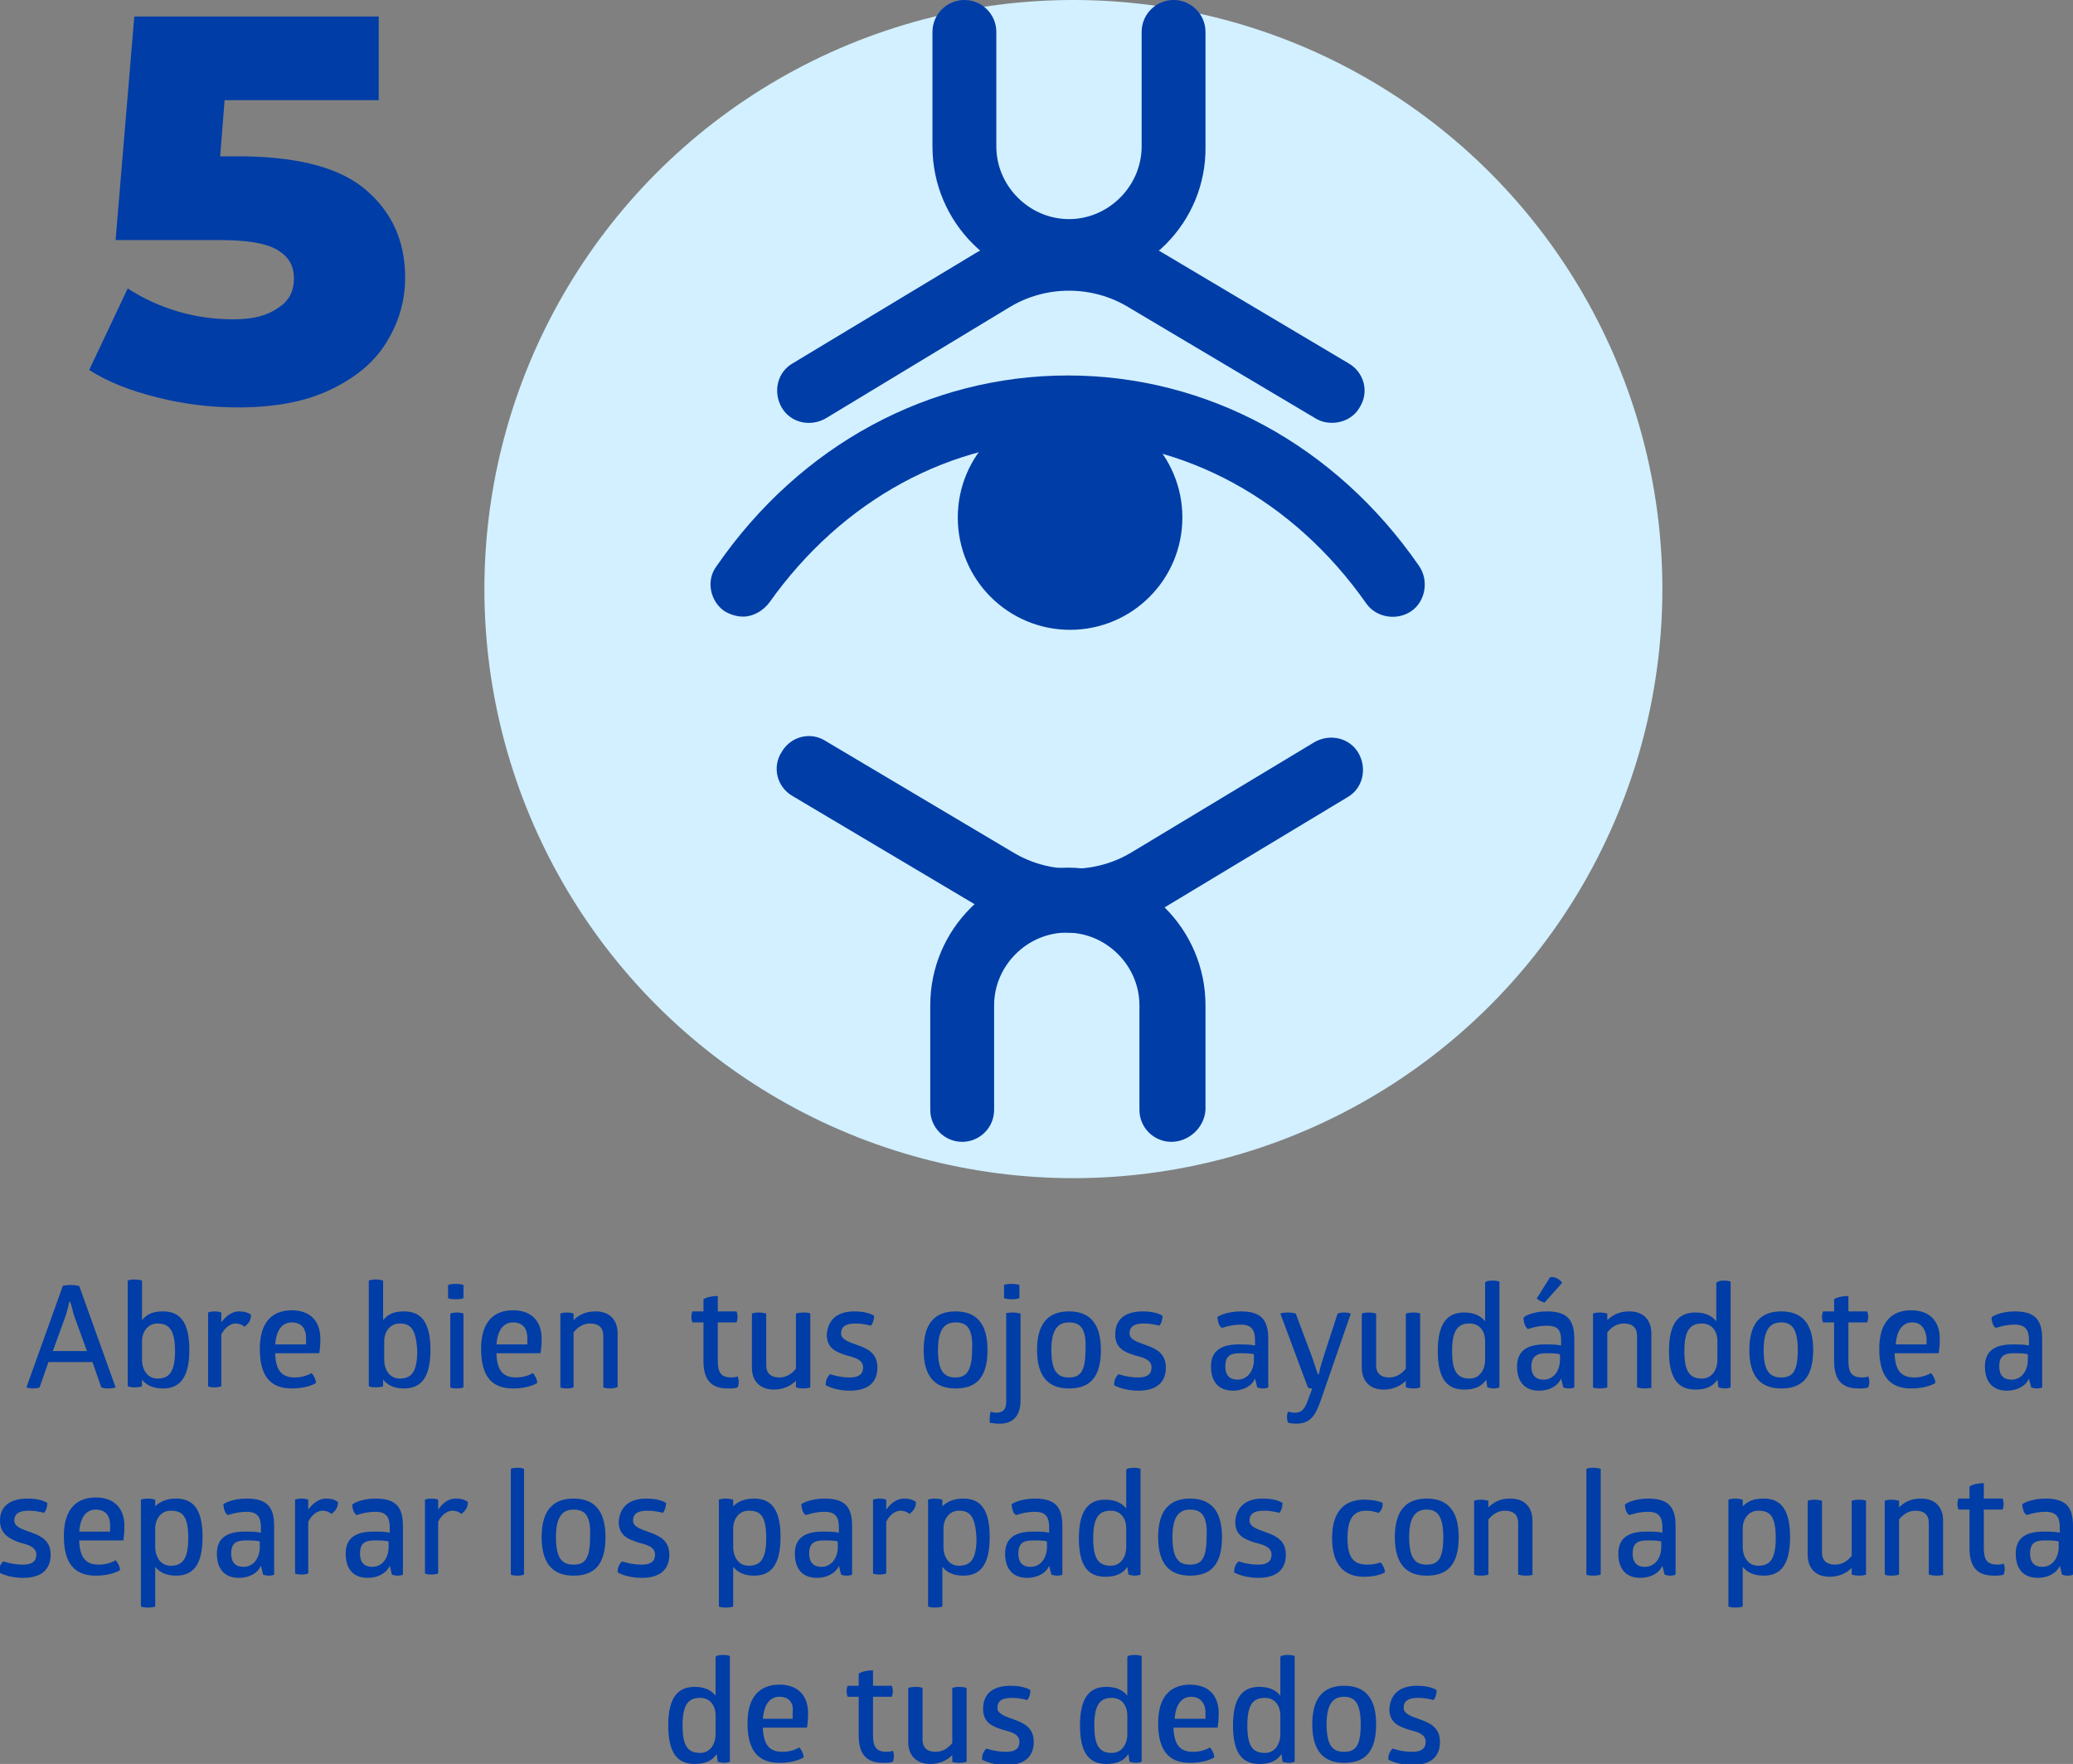 <?xml version="1.0" encoding="UTF-8"?> <svg xmlns="http://www.w3.org/2000/svg" xmlns:xlink="http://www.w3.org/1999/xlink" version="1.1" id="Capa_1" x="0px" y="0px" viewBox="0 0 188.3 160.2" style="enable-background:new 0 0 188.3 160.2;" xml:space="preserve"><rect x="0" y="0" width="188.3" height="160.2" fill="#808080" stroke="none"/> <style type="text/css"> .st0{fill:#65B2E8;} .st1{fill:#003DA6;} .st2{fill:#2EADED;} .st3{fill:#D2F0FF;} .st4{fill:none;} .st5{fill:#59B2E7;} </style> <g> <circle class="st3" cx="97.5" cy="53.5" r="53.5"></circle> <g> <path class="st1" d="M33.3,17.3c2.3,2,3.5,4.6,3.5,7.9c0,2.2-0.6,4.1-1.7,5.9c-1.1,1.8-2.8,3.2-5.1,4.3c-2.3,1.1-5.1,1.6-8.4,1.6 c-2.5,0-4.9-0.3-7.3-0.9c-2.4-0.6-4.5-1.4-6.2-2.5l3.5-7.4c1.4,0.9,2.9,1.6,4.6,2.1c1.7,0.5,3.4,0.7,5,0.7c1.7,0,3-0.3,4-1 c1-0.6,1.5-1.5,1.5-2.7c0-1.2-0.5-2-1.5-2.6c-1-0.6-2.7-0.9-5.3-0.9h-9.4l1.7-20.3h22.2v7.6h-14l-0.4,5.1h2.3 C27.4,14.3,31,15.3,33.3,17.3z"></path> </g> <g> <path class="st1" d="M6.4,116.7c0.5,0,0.8,0.1,0.8,0.1l3.3,9.2c0,0-0.2,0.1-0.7,0.1c-0.4,0-0.6-0.1-0.6-0.1l-0.8-2.3H4.4L3.6,126 c0,0-0.2,0.1-0.6,0.1c-0.4,0-0.6-0.1-0.6-0.1l3.3-9.2C5.6,116.8,5.9,116.7,6.4,116.7z M6.3,118.2c0,0-0.1,0.5-0.3,1.2l-1.2,3.3 h3.1l-1.2-3.3C6.5,118.6,6.4,118.2,6.3,118.2L6.3,118.2z"></path> <path class="st1" d="M12.9,119.9c0.4-0.5,0.9-0.8,1.9-0.8c1.5,0,2.4,0.9,2.4,3.5c0,2.7-1,3.5-2.4,3.5c-0.9,0-1.5-0.3-1.9-0.8v0.6 c0,0-0.2,0.1-0.7,0.1c-0.4,0-0.6-0.1-0.6-0.1v-9.6c0,0,0.2-0.1,0.6-0.1c0.4,0,0.7,0.1,0.7,0.1V119.9z M14.3,120.2 c-0.9,0-1.4,0.8-1.4,1.6v1.7c0,0.9,0.5,1.7,1.4,1.7c1,0,1.6-0.5,1.6-2.5C15.9,120.7,15.3,120.2,14.3,120.2z"></path> <path class="st1" d="M21.7,119.1c0.5,0,0.8,0.1,1.1,0.3c0,0.5-0.2,0.8-0.6,1.1c-0.2-0.2-0.5-0.3-0.8-0.3c-0.5,0-1,0.4-1.3,1v4.7 c0,0-0.2,0.1-0.6,0.1c-0.5,0-0.6-0.1-0.6-0.1v-6.7c0,0,0.2-0.1,0.6-0.1c0.4,0,0.6,0.1,0.6,0.1v0.9 C20.6,119.4,21.2,119.1,21.7,119.1z"></path> <path class="st1" d="M25,123.1c0.1,1.5,0.7,2,1.8,2c0.9,0,1.5-0.4,1.5-0.4c0.2,0.2,0.4,0.6,0.4,0.9c0,0-0.7,0.5-2.2,0.5 c-2,0-2.9-1.2-2.9-3.6c0-2.5,1.2-3.5,2.9-3.5c1.6,0,2.6,0.9,2.6,2.6c0,0.8-0.1,1.3-0.1,1.3H25z M26.5,120.1c-0.8,0-1.4,0.6-1.5,2 h2.8c0-0.1,0-0.3,0-0.6C27.8,120.8,27.5,120.1,26.5,120.1z"></path> <path class="st1" d="M34.8,119.9c0.4-0.5,0.9-0.8,1.9-0.8c1.5,0,2.4,0.9,2.4,3.5c0,2.7-1,3.5-2.4,3.5c-0.9,0-1.5-0.3-1.9-0.8v0.6 c0,0-0.2,0.1-0.7,0.1c-0.4,0-0.6-0.1-0.6-0.1v-9.6c0,0,0.2-0.1,0.6-0.1c0.4,0,0.7,0.1,0.7,0.1V119.9z M36.3,120.2 c-0.9,0-1.4,0.8-1.4,1.6v1.7c0,0.9,0.5,1.7,1.4,1.7c1,0,1.6-0.5,1.6-2.5C37.8,120.7,37.3,120.2,36.3,120.2z"></path> <path class="st1" d="M42.1,117.9c0,0-0.2,0.1-0.7,0.1c-0.5,0-0.7-0.1-0.7-0.1v-1.2c0,0,0.2-0.1,0.7-0.1c0.4,0,0.7,0.1,0.7,0.1 V117.9z M42.1,126c0,0-0.2,0.1-0.6,0.1c-0.5,0-0.6-0.1-0.6-0.1v-6.7c0,0,0.2-0.1,0.6-0.1c0.4,0,0.6,0.1,0.6,0.1V126z"></path> <path class="st1" d="M45.1,123.1c0.1,1.5,0.7,2,1.8,2c0.9,0,1.5-0.4,1.5-0.4c0.2,0.2,0.4,0.6,0.4,0.9c0,0-0.7,0.5-2.2,0.5 c-2,0-2.9-1.2-2.9-3.6c0-2.5,1.2-3.5,2.9-3.5c1.6,0,2.6,0.9,2.6,2.6c0,0.8-0.1,1.3-0.1,1.3H45.1z M46.6,120.1 c-0.8,0-1.4,0.6-1.5,2h2.8c0-0.1,0-0.3,0-0.6C47.9,120.8,47.6,120.1,46.6,120.1z"></path> <path class="st1" d="M56,126c0,0-0.2,0.1-0.6,0.1c-0.4,0-0.6-0.1-0.6-0.1v-4.7c0-0.7-0.4-1.1-1.2-1.1c-0.6,0-1.1,0.3-1.5,0.8v5 c0,0-0.2,0.1-0.6,0.1c-0.5,0-0.6-0.1-0.6-0.1v-6.7c0,0,0.2-0.1,0.6-0.1c0.4,0,0.6,0.1,0.6,0.1v0.6c0.5-0.5,1.1-0.8,2-0.8 c1.3,0,2,0.8,2,2V126z"></path> <path class="st1" d="M65.2,123.6c0,1.2,0.4,1.5,1.3,1.5c0.3,0,0.5-0.1,0.5-0.1s0.1,0.2,0.1,0.5s-0.1,0.5-0.1,0.5 c-0.2,0.1-0.6,0.1-0.9,0.1c-1.6,0-2.2-0.9-2.2-2.5v-3.5h-1c0,0-0.1-0.2-0.1-0.5c0-0.3,0.1-0.5,0.1-0.5h1V118 c0.3-0.2,0.8-0.3,1.3-0.3v1.4h1.7c0,0,0.1,0.2,0.1,0.5c0,0.3-0.1,0.5-0.1,0.5h-1.7V123.6z"></path> <path class="st1" d="M68.3,119.3c0,0,0.2-0.1,0.6-0.1c0.4,0,0.7,0.1,0.7,0.1v4.7c0,0.7,0.4,1.1,1.2,1.1c0.6,0,1.1-0.3,1.5-0.8v-5 c0,0,0.2-0.1,0.7-0.1c0.5,0,0.6,0.1,0.6,0.1v6.7c0,0-0.2,0.1-0.6,0.1c-0.4,0-0.7-0.1-0.7-0.1v-0.6c-0.5,0.5-1.2,0.8-2,0.8 c-1.3,0-2-0.8-2-2V119.3z"></path> <path class="st1" d="M77.6,119.1c1.3,0,1.8,0.4,1.8,0.4c0,0.3-0.1,0.7-0.3,0.9c0,0-0.6-0.2-1.4-0.2c-0.9,0-1.3,0.3-1.3,0.9 c0,0.6,0.8,0.8,1.6,1.1c0.8,0.3,1.7,0.7,1.7,2c0,1.3-0.8,2.1-2.5,2.1c-1.4,0-2.2-0.5-2.2-0.5c0-0.4,0.1-0.7,0.4-1 c0,0,0.8,0.3,1.8,0.3c0.8,0,1.2-0.3,1.2-0.9c0-0.7-0.7-0.9-1.5-1.1c-0.9-0.3-1.8-0.6-1.8-1.9C75.2,119.9,76,119.1,77.6,119.1z"></path> <path class="st1" d="M86.8,119.1c1.8,0,2.9,1,2.9,3.5c0,2.6-1.1,3.5-2.9,3.5c-1.8,0-2.9-1-2.9-3.5C83.9,120.1,85,119.1,86.8,119.1 z M86.8,120.1c-0.9,0-1.6,0.5-1.6,2.5c0,2,0.6,2.5,1.6,2.5c0.9,0,1.5-0.5,1.5-2.5C88.4,120.6,87.8,120.1,86.8,120.1z"></path> <path class="st1" d="M91.3,119.3c0,0,0.2-0.1,0.7-0.1c0.4,0,0.7,0.1,0.7,0.1v7.9c0,1.4-0.7,2.1-1.9,2.1c-0.5,0-0.9-0.1-0.9-0.1 s0-0.1,0-0.3c0-0.5,0.1-0.7,0.1-0.7s0.2,0.1,0.5,0.1c0.6,0,0.9-0.3,0.9-1V119.3z M92.6,117.9c0,0-0.2,0.1-0.7,0.1 c-0.5,0-0.7-0.1-0.7-0.1v-1.2c0,0,0.2-0.1,0.7-0.1c0.4,0,0.7,0.1,0.7,0.1V117.9z"></path> <path class="st1" d="M97.1,119.1c1.8,0,2.9,1,2.9,3.5c0,2.6-1.1,3.5-2.9,3.5s-2.9-1-2.9-3.5C94.2,120.1,95.3,119.1,97.1,119.1z M97.1,120.1c-0.9,0-1.6,0.5-1.6,2.5c0,2,0.6,2.5,1.6,2.5s1.5-0.5,1.5-2.5C98.7,120.6,98.1,120.1,97.1,120.1z"></path> <path class="st1" d="M103.8,119.1c1.3,0,1.8,0.4,1.8,0.4c0,0.3-0.1,0.7-0.3,0.9c0,0-0.6-0.2-1.4-0.2c-0.9,0-1.3,0.3-1.3,0.9 c0,0.6,0.8,0.8,1.6,1.1c0.8,0.3,1.7,0.7,1.7,2c0,1.3-0.8,2.1-2.5,2.1c-1.4,0-2.2-0.5-2.2-0.5c0-0.4,0.1-0.7,0.4-1 c0,0,0.8,0.3,1.8,0.3c0.8,0,1.2-0.3,1.2-0.9c0-0.7-0.7-0.9-1.5-1.1c-0.9-0.3-1.8-0.6-1.8-1.9C101.3,119.9,102.1,119.1,103.8,119.1 z"></path> <path class="st1" d="M112.7,119.1c1.9,0,2.5,0.8,2.5,2.5v4.4c0,0-0.1,0.1-0.5,0.1c-0.3,0-0.5-0.1-0.5-0.1l-0.2-0.8 c-0.3,0.7-1.1,1.1-2,1.1c-1.2,0-2-0.7-2-2.2c0-1.4,0.9-2,2.5-2c0.6,0,1.1,0,1.5,0.1v-0.5c0-0.9-0.3-1.4-1.3-1.4 c-0.9,0-1.7,0.3-1.7,0.3c0,0-0.2-0.1-0.3-0.4c-0.1-0.3-0.1-0.5-0.1-0.5C110.4,119.6,111.4,119.1,112.7,119.1z M112.6,122.9 c-0.9,0-1.3,0.3-1.3,1.2c0,0.8,0.4,1.2,1.1,1.2c1,0,1.5-0.9,1.5-1.8V123C113.6,122.9,113.1,122.9,112.6,122.9z"></path> <path class="st1" d="M120,127.1c-0.5,1.4-0.9,2.2-2.3,2.2c-0.4,0-0.7-0.1-0.7-0.1c0,0-0.1-0.2-0.1-0.5c0-0.3,0.1-0.5,0.1-0.5 c0,0,0.3,0.1,0.6,0.1c0.6,0,0.9-0.2,1.3-1.4l0.3-0.8c-0.1,0-0.3,0-0.4-0.1l-2.5-6.7c0,0,0.2-0.1,0.7-0.1c0.4,0,0.7,0.1,0.7,0.1 l1.5,4c0.3,0.9,0.5,1.5,0.5,1.5h0.1c0,0,0.1-0.6,0.4-1.5l1.3-4c0,0,0.2-0.1,0.6-0.1c0.4,0,0.6,0.1,0.6,0.1L120,127.1z"></path> <path class="st1" d="M123.7,119.3c0,0,0.2-0.1,0.6-0.1c0.4,0,0.7,0.1,0.7,0.1v4.7c0,0.7,0.4,1.1,1.2,1.1c0.6,0,1.1-0.3,1.5-0.8v-5 c0,0,0.2-0.1,0.7-0.1c0.5,0,0.6,0.1,0.6,0.1v6.7c0,0-0.2,0.1-0.6,0.1c-0.4,0-0.7-0.1-0.7-0.1v-0.6c-0.5,0.5-1.2,0.8-2,0.8 c-1.3,0-2-0.8-2-2V119.3z"></path> <path class="st1" d="M135.6,116.3c0.4,0,0.6,0.1,0.6,0.1v9.6c0,0-0.2,0.1-0.5,0.1s-0.6-0.1-0.6-0.1l-0.1-0.7c-0.4,0.6-1,0.9-2,0.9 c-1.5,0-2.4-0.9-2.4-3.5c0-2.7,1-3.5,2.4-3.5c0.9,0,1.5,0.3,1.9,0.8v-3.5C134.9,116.4,135.1,116.3,135.6,116.3z M133.5,120.2 c-1,0-1.6,0.5-1.6,2.5c0,1.9,0.5,2.5,1.6,2.5c0.9,0,1.4-0.8,1.4-1.7v-1.7C134.9,120.9,134.4,120.2,133.5,120.2z"></path> <path class="st1" d="M140.5,119.1c1.9,0,2.5,0.8,2.5,2.5v4.4c0,0-0.1,0.1-0.5,0.1c-0.3,0-0.5-0.1-0.5-0.1l-0.2-0.8 c-0.3,0.7-1.1,1.1-2,1.1c-1.2,0-2-0.7-2-2.2c0-1.4,0.9-2,2.5-2c0.6,0,1.1,0,1.5,0.1v-0.5c0-0.9-0.3-1.3-1.3-1.3 c-0.9,0-1.7,0.3-1.7,0.3c0,0-0.2-0.1-0.3-0.4c-0.1-0.3-0.1-0.5-0.1-0.5C138.2,119.6,139.2,119.1,140.5,119.1z M140.4,122.9 c-0.9,0-1.3,0.4-1.3,1.2c0,0.8,0.4,1.2,1.1,1.2c1,0,1.5-0.9,1.5-1.8V123C141.4,122.9,140.8,122.9,140.4,122.9z M140.8,116 c0.4-0.1,0.9,0.2,1.1,0.5l-1.6,1.8c-0.3-0.1-0.6-0.2-0.7-0.4L140.8,116z"></path> <path class="st1" d="M150.1,126c0,0-0.2,0.1-0.7,0.1c-0.4,0-0.7-0.1-0.7-0.1v-4.7c0-0.7-0.4-1.1-1.2-1.1c-0.6,0-1.1,0.3-1.5,0.8v5 c0,0-0.2,0.1-0.7,0.1c-0.5,0-0.6-0.1-0.6-0.1v-6.7c0,0,0.2-0.1,0.6-0.1c0.4,0,0.7,0.1,0.7,0.1v0.6c0.5-0.5,1.1-0.8,2-0.8 c1.3,0,2,0.8,2,2V126z"></path> <path class="st1" d="M156.6,116.3c0.4,0,0.6,0.1,0.6,0.1v9.6c0,0-0.2,0.1-0.5,0.1s-0.6-0.1-0.6-0.1l-0.1-0.7c-0.4,0.6-1,0.9-2,0.9 c-1.5,0-2.4-0.9-2.4-3.5c0-2.7,1-3.5,2.4-3.5c0.9,0,1.5,0.3,1.9,0.8v-3.5C156,116.4,156.2,116.3,156.6,116.3z M154.6,120.2 c-1,0-1.6,0.5-1.6,2.5c0,1.9,0.5,2.5,1.6,2.5c0.9,0,1.4-0.8,1.4-1.7v-1.7C156,120.9,155.5,120.2,154.6,120.2z"></path> <path class="st1" d="M161.8,119.1c1.8,0,2.9,1,2.9,3.5c0,2.6-1.1,3.5-2.9,3.5s-2.9-1-2.9-3.5C158.9,120.1,160,119.1,161.8,119.1z M161.8,120.1c-0.9,0-1.6,0.5-1.6,2.5c0,2,0.6,2.5,1.6,2.5s1.5-0.5,1.5-2.5C163.3,120.6,162.7,120.1,161.8,120.1z"></path> <path class="st1" d="M167.9,123.6c0,1.2,0.4,1.5,1.3,1.5c0.3,0,0.5-0.1,0.5-0.1s0.1,0.2,0.1,0.5s-0.1,0.5-0.1,0.5 c-0.2,0.1-0.6,0.1-0.9,0.1c-1.6,0-2.2-0.9-2.2-2.5v-3.5h-1c0,0-0.1-0.2-0.1-0.5c0-0.3,0.1-0.5,0.1-0.5h1V118 c0.3-0.2,0.8-0.3,1.3-0.3v1.4h1.7c0,0,0.1,0.2,0.1,0.5c0,0.3-0.1,0.5-0.1,0.5h-1.7V123.6z"></path> <path class="st1" d="M172.1,123.1c0.1,1.5,0.7,2,1.8,2c0.9,0,1.5-0.4,1.5-0.4c0.2,0.2,0.4,0.6,0.4,0.9c0,0-0.7,0.5-2.2,0.5 c-2,0-2.9-1.2-2.9-3.6c0-2.5,1.2-3.5,2.9-3.5c1.6,0,2.6,0.9,2.6,2.6c0,0.8-0.1,1.3-0.1,1.3H172.1z M173.7,120.1 c-0.8,0-1.4,0.6-1.5,2h2.8c0-0.1,0-0.3,0-0.6C174.9,120.8,174.6,120.1,173.7,120.1z"></path> <path class="st1" d="M183,119.1c1.9,0,2.5,0.8,2.5,2.5v4.4c0,0-0.1,0.1-0.5,0.1c-0.3,0-0.5-0.1-0.5-0.1l-0.2-0.8 c-0.3,0.7-1.1,1.1-2,1.1c-1.2,0-2-0.7-2-2.2c0-1.4,0.9-2,2.5-2c0.6,0,1.1,0,1.5,0.1v-0.5c0-0.9-0.3-1.4-1.3-1.4 c-0.9,0-1.7,0.3-1.7,0.3c0,0-0.2-0.1-0.3-0.4c-0.1-0.3-0.1-0.5-0.1-0.5C180.8,119.6,181.7,119.1,183,119.1z M182.9,122.9 c-0.9,0-1.3,0.3-1.3,1.2c0,0.8,0.4,1.2,1.1,1.2c1,0,1.5-0.9,1.5-1.8V123C183.9,122.9,183.4,122.9,182.9,122.9z"></path> <path class="st1" d="M2.5,136.1c1.3,0,1.8,0.4,1.8,0.4c0,0.3-0.1,0.7-0.3,0.9c0,0-0.6-0.2-1.4-0.2c-0.9,0-1.3,0.3-1.3,0.9 c0,0.6,0.8,0.8,1.6,1.1c0.8,0.3,1.7,0.7,1.7,2c0,1.3-0.8,2.1-2.5,2.1c-1.4,0-2.2-0.5-2.2-0.5c0-0.4,0.1-0.7,0.4-1 c0,0,0.8,0.3,1.8,0.3c0.8,0,1.2-0.3,1.2-0.9c0-0.7-0.7-0.9-1.5-1.1C1,139.8,0,139.4,0,138.1C0,136.9,0.8,136.1,2.5,136.1z"></path> <path class="st1" d="M7.2,140.1c0.1,1.5,0.7,2,1.8,2c0.9,0,1.5-0.4,1.5-0.4c0.2,0.2,0.4,0.6,0.4,0.9c0,0-0.7,0.5-2.2,0.5 c-2,0-2.9-1.2-2.9-3.6c0-2.5,1.2-3.5,2.9-3.5c1.6,0,2.6,0.9,2.6,2.6c0,0.8-0.1,1.3-0.1,1.3H7.2z M8.7,137.1c-0.8,0-1.4,0.6-1.5,2 h2.8c0-0.1,0-0.3,0-0.6C10,137.8,9.7,137.1,8.7,137.1z"></path> <path class="st1" d="M16,136.1c1.5,0,2.4,0.9,2.4,3.5c0,2.7-1,3.5-2.4,3.5c-0.9,0-1.5-0.3-1.9-0.8v3.6c0,0-0.2,0.1-0.7,0.1 c-0.4,0-0.6-0.1-0.6-0.1v-9.7c0,0,0.2-0.1,0.6-0.1c0.4,0,0.7,0.1,0.7,0.1v0.6C14.5,136.4,15.1,136.1,16,136.1z M15.5,137.2 c-0.9,0-1.4,0.8-1.4,1.6v1.7c0,0.9,0.5,1.7,1.4,1.7c1,0,1.6-0.5,1.6-2.5C17.1,137.7,16.6,137.2,15.5,137.2z"></path> <path class="st1" d="M22.4,136.1c1.9,0,2.5,0.8,2.5,2.5v4.4c0,0-0.1,0.1-0.5,0.1c-0.3,0-0.5-0.1-0.5-0.1l-0.2-0.8 c-0.3,0.7-1.1,1.1-2,1.1c-1.2,0-2-0.7-2-2.2c0-1.4,0.9-2,2.5-2c0.6,0,1.1,0,1.5,0.1v-0.5c0-0.9-0.3-1.4-1.3-1.4 c-0.9,0-1.7,0.3-1.7,0.3c0,0-0.2-0.1-0.3-0.4c-0.1-0.3-0.1-0.5-0.1-0.5C20.1,136.6,21.1,136.1,22.4,136.1z M22.3,139.9 c-0.9,0-1.3,0.3-1.3,1.2c0,0.8,0.4,1.2,1.1,1.2c1,0,1.5-0.9,1.5-1.8V140C23.3,139.9,22.8,139.9,22.3,139.9z"></path> <path class="st1" d="M29.6,136.1c0.5,0,0.8,0.1,1.1,0.3c0,0.5-0.2,0.8-0.6,1.1c-0.2-0.2-0.5-0.3-0.8-0.3c-0.5,0-1,0.4-1.3,1v4.7 c0,0-0.2,0.1-0.6,0.1c-0.5,0-0.6-0.1-0.6-0.1v-6.7c0,0,0.2-0.1,0.6-0.1c0.4,0,0.6,0.1,0.6,0.1v0.9 C28.5,136.4,29.1,136.1,29.6,136.1z"></path> <path class="st1" d="M34.1,136.1c1.9,0,2.5,0.8,2.5,2.5v4.4c0,0-0.1,0.1-0.5,0.1c-0.3,0-0.5-0.1-0.5-0.1l-0.2-0.8 c-0.3,0.7-1.1,1.1-2,1.1c-1.2,0-2-0.7-2-2.2c0-1.4,0.9-2,2.5-2c0.6,0,1.1,0,1.5,0.1v-0.5c0-0.9-0.3-1.4-1.3-1.4 c-0.9,0-1.7,0.3-1.7,0.3c0,0-0.2-0.1-0.3-0.4c-0.1-0.3-0.1-0.5-0.1-0.5C31.9,136.6,32.8,136.1,34.1,136.1z M34,139.9 c-0.9,0-1.3,0.3-1.3,1.2c0,0.8,0.4,1.2,1.1,1.2c1,0,1.5-0.9,1.5-1.8V140C35,139.9,34.5,139.9,34,139.9z"></path> <path class="st1" d="M41.4,136.1c0.5,0,0.8,0.1,1.1,0.3c0,0.5-0.2,0.8-0.6,1.1c-0.2-0.2-0.5-0.3-0.8-0.3c-0.5,0-1,0.4-1.3,1v4.7 c0,0-0.2,0.1-0.6,0.1c-0.5,0-0.6-0.1-0.6-0.1v-6.7c0,0,0.2-0.1,0.6-0.1c0.4,0,0.6,0.1,0.6,0.1v0.9 C40.3,136.4,40.8,136.1,41.4,136.1z"></path> <path class="st1" d="M47.6,143c0,0-0.2,0.1-0.6,0.1c-0.5,0-0.6-0.1-0.6-0.1v-9.6c0,0,0.2-0.1,0.6-0.1c0.4,0,0.6,0.1,0.6,0.1V143z"></path> <path class="st1" d="M52.1,136.1c1.8,0,2.9,1,2.9,3.5c0,2.6-1.1,3.5-2.9,3.5s-2.9-1-2.9-3.5C49.2,137.1,50.3,136.1,52.1,136.1z M52.1,137.1c-0.9,0-1.6,0.5-1.6,2.5c0,2,0.6,2.5,1.6,2.5s1.5-0.5,1.5-2.5C53.7,137.6,53.1,137.1,52.1,137.1z"></path> <path class="st1" d="M58.7,136.1c1.3,0,1.8,0.4,1.8,0.4c0,0.3-0.1,0.7-0.3,0.9c0,0-0.6-0.2-1.4-0.2c-0.9,0-1.3,0.3-1.3,0.9 c0,0.6,0.8,0.8,1.6,1.1c0.8,0.3,1.7,0.7,1.7,2c0,1.3-0.8,2.1-2.5,2.1c-1.4,0-2.2-0.5-2.2-0.5c0-0.4,0.1-0.7,0.4-1 c0,0,0.8,0.3,1.8,0.3c0.8,0,1.2-0.3,1.2-0.9c0-0.7-0.7-0.9-1.5-1.1c-0.9-0.3-1.8-0.6-1.8-1.9C56.3,136.9,57.1,136.1,58.7,136.1z"></path> <path class="st1" d="M68.5,136.1c1.5,0,2.4,0.9,2.4,3.5c0,2.7-1,3.5-2.4,3.5c-0.9,0-1.5-0.3-1.9-0.8v3.6c0,0-0.2,0.1-0.7,0.1 c-0.4,0-0.6-0.1-0.6-0.1v-9.7c0,0,0.2-0.1,0.6-0.1c0.4,0,0.7,0.1,0.7,0.1v0.6C67,136.4,67.6,136.1,68.5,136.1z M68,137.2 c-0.9,0-1.4,0.8-1.4,1.6v1.7c0,0.9,0.5,1.7,1.4,1.7c1,0,1.6-0.5,1.6-2.5C69.6,137.7,69.1,137.2,68,137.2z"></path> <path class="st1" d="M74.9,136.1c1.9,0,2.5,0.8,2.5,2.5v4.4c0,0-0.1,0.1-0.5,0.1c-0.3,0-0.5-0.1-0.5-0.1l-0.2-0.8 c-0.3,0.7-1.1,1.1-2,1.1c-1.2,0-2-0.7-2-2.2c0-1.4,0.9-2,2.5-2c0.6,0,1.1,0,1.5,0.1v-0.5c0-0.9-0.3-1.4-1.3-1.4 c-0.9,0-1.7,0.3-1.7,0.3c0,0-0.2-0.1-0.3-0.4c-0.1-0.3-0.1-0.5-0.1-0.5C72.6,136.6,73.6,136.1,74.9,136.1z M74.8,139.9 c-0.9,0-1.3,0.3-1.3,1.2c0,0.8,0.4,1.2,1.1,1.2c1,0,1.5-0.9,1.5-1.8V140C75.8,139.9,75.3,139.9,74.8,139.9z"></path> <path class="st1" d="M82.1,136.1c0.5,0,0.8,0.1,1.1,0.3c0,0.5-0.2,0.8-0.6,1.1c-0.2-0.2-0.5-0.3-0.8-0.3c-0.5,0-1,0.4-1.3,1v4.7 c0,0-0.2,0.1-0.6,0.1c-0.5,0-0.6-0.1-0.6-0.1v-6.7c0,0,0.2-0.1,0.6-0.1c0.4,0,0.6,0.1,0.6,0.1v0.9C81,136.4,81.6,136.1,82.1,136.1 z"></path> <path class="st1" d="M87.5,136.1c1.5,0,2.4,0.9,2.4,3.5c0,2.7-1,3.5-2.4,3.5c-0.9,0-1.5-0.3-1.9-0.8v3.6c0,0-0.2,0.1-0.7,0.1 c-0.4,0-0.6-0.1-0.6-0.1v-9.7c0,0,0.2-0.1,0.6-0.1c0.4,0,0.7,0.1,0.7,0.1v0.6C86,136.4,86.6,136.1,87.5,136.1z M87.1,137.2 c-0.9,0-1.4,0.8-1.4,1.6v1.7c0,0.9,0.5,1.7,1.4,1.7c1,0,1.6-0.5,1.6-2.5C88.6,137.7,88.1,137.2,87.1,137.2z"></path> <path class="st1" d="M94,136.1c1.9,0,2.5,0.8,2.5,2.5v4.4c0,0-0.1,0.1-0.5,0.1c-0.3,0-0.5-0.1-0.5-0.1l-0.2-0.8 c-0.3,0.7-1.1,1.1-2,1.1c-1.2,0-2-0.7-2-2.2c0-1.4,0.9-2,2.5-2c0.6,0,1.1,0,1.5,0.1v-0.5c0-0.9-0.3-1.4-1.3-1.4 c-0.9,0-1.7,0.3-1.7,0.3c0,0-0.2-0.1-0.3-0.4c-0.1-0.3-0.1-0.5-0.1-0.5C91.7,136.6,92.7,136.1,94,136.1z M93.8,139.9 c-0.9,0-1.3,0.3-1.3,1.2c0,0.8,0.4,1.2,1.1,1.2c1,0,1.5-0.9,1.5-1.8V140C94.9,139.9,94.3,139.9,93.8,139.9z"></path> <path class="st1" d="M103,133.3c0.4,0,0.6,0.1,0.6,0.1v9.6c0,0-0.2,0.1-0.5,0.1s-0.6-0.1-0.6-0.1l-0.1-0.7c-0.4,0.6-1,0.9-2,0.9 c-1.5,0-2.4-0.9-2.4-3.5c0-2.7,1-3.5,2.4-3.5c0.9,0,1.5,0.3,1.9,0.8v-3.5C102.3,133.4,102.6,133.3,103,133.3z M100.9,137.2 c-1,0-1.6,0.5-1.6,2.5c0,1.9,0.5,2.5,1.6,2.5c0.9,0,1.4-0.8,1.4-1.7v-1.7C102.3,137.9,101.8,137.2,100.9,137.2z"></path> <path class="st1" d="M108.1,136.1c1.8,0,2.9,1,2.9,3.5c0,2.6-1.1,3.5-2.9,3.5s-2.9-1-2.9-3.5C105.2,137.1,106.3,136.1,108.1,136.1 z M108.1,137.1c-0.9,0-1.6,0.5-1.6,2.5c0,2,0.6,2.5,1.6,2.5s1.5-0.5,1.5-2.5C109.7,137.6,109.1,137.1,108.1,137.1z"></path> <path class="st1" d="M114.7,136.1c1.3,0,1.8,0.4,1.8,0.4c0,0.3-0.1,0.7-0.3,0.9c0,0-0.6-0.2-1.4-0.2c-0.9,0-1.3,0.3-1.3,0.9 c0,0.6,0.8,0.8,1.6,1.1c0.8,0.3,1.7,0.7,1.7,2c0,1.3-0.8,2.1-2.5,2.1c-1.4,0-2.2-0.5-2.2-0.5c0-0.4,0.1-0.7,0.4-1 c0,0,0.8,0.3,1.8,0.3c0.8,0,1.2-0.3,1.2-0.9c0-0.7-0.7-0.9-1.5-1.1c-0.9-0.3-1.8-0.6-1.8-1.9C112.3,136.9,113.1,136.1,114.7,136.1 z"></path> <path class="st1" d="M122.4,139.7c0,1.7,0.5,2.4,1.8,2.4c0.7,0,1.2-0.2,1.2-0.2c0.2,0.2,0.4,0.6,0.4,0.9c0,0-0.6,0.4-1.9,0.4 c-1.9,0-2.9-1.2-2.9-3.5c0-2.3,1-3.5,2.9-3.5c1.2,0,1.7,0.3,1.7,0.3c0,0.4-0.1,0.7-0.4,0.9c0,0-0.5-0.2-1.1-0.2 C122.9,137.2,122.4,138,122.4,139.7z"></path> <path class="st1" d="M129.6,136.1c1.8,0,2.9,1,2.9,3.5c0,2.6-1.1,3.5-2.9,3.5s-2.9-1-2.9-3.5C126.7,137.1,127.8,136.1,129.6,136.1 z M129.6,137.1c-0.9,0-1.6,0.5-1.6,2.5c0,2,0.6,2.5,1.6,2.5s1.5-0.5,1.5-2.5C131.1,137.6,130.5,137.1,129.6,137.1z"></path> <path class="st1" d="M139.3,143c0,0-0.2,0.1-0.7,0.1c-0.4,0-0.7-0.1-0.7-0.1v-4.7c0-0.7-0.4-1.1-1.2-1.1c-0.6,0-1.1,0.3-1.5,0.8v5 c0,0-0.2,0.1-0.7,0.1c-0.5,0-0.6-0.1-0.6-0.1v-6.7c0,0,0.2-0.1,0.6-0.1c0.4,0,0.7,0.1,0.7,0.1v0.6c0.5-0.5,1.1-0.8,2-0.8 c1.3,0,2,0.8,2,2V143z"></path> <path class="st1" d="M145.4,143c0,0-0.2,0.1-0.7,0.1c-0.5,0-0.6-0.1-0.6-0.1v-9.6c0,0,0.2-0.1,0.6-0.1c0.4,0,0.7,0.1,0.7,0.1V143z "></path> <path class="st1" d="M149.7,136.1c1.9,0,2.5,0.8,2.5,2.5v4.4c0,0-0.1,0.1-0.5,0.1c-0.3,0-0.5-0.1-0.5-0.1l-0.2-0.8 c-0.3,0.7-1.1,1.1-2,1.1c-1.2,0-2-0.7-2-2.2c0-1.4,0.9-2,2.5-2c0.6,0,1.1,0,1.5,0.1v-0.5c0-0.9-0.3-1.4-1.3-1.4 c-0.9,0-1.7,0.3-1.7,0.3c0,0-0.2-0.1-0.3-0.4c-0.1-0.3-0.1-0.5-0.1-0.5C147.5,136.6,148.4,136.1,149.7,136.1z M149.6,139.9 c-0.9,0-1.3,0.3-1.3,1.2c0,0.8,0.4,1.2,1.1,1.2c1,0,1.5-0.9,1.5-1.8V140C150.6,139.9,150.1,139.9,149.6,139.9z"></path> <path class="st1" d="M160.2,136.1c1.5,0,2.4,0.9,2.4,3.5c0,2.7-1,3.5-2.4,3.5c-0.9,0-1.5-0.3-1.9-0.8v3.6c0,0-0.2,0.1-0.7,0.1 c-0.4,0-0.6-0.1-0.6-0.1v-9.7c0,0,0.2-0.1,0.6-0.1c0.4,0,0.7,0.1,0.7,0.1v0.6C158.7,136.4,159.2,136.1,160.2,136.1z M159.7,137.2 c-0.9,0-1.4,0.8-1.4,1.6v1.7c0,0.9,0.5,1.7,1.4,1.7c1,0,1.6-0.5,1.6-2.5C161.3,137.7,160.8,137.2,159.7,137.2z"></path> <path class="st1" d="M164.2,136.3c0,0,0.2-0.1,0.6-0.1c0.4,0,0.7,0.1,0.7,0.1v4.7c0,0.7,0.4,1.1,1.2,1.1c0.6,0,1.1-0.3,1.5-0.8v-5 c0,0,0.2-0.1,0.7-0.1c0.5,0,0.6,0.1,0.6,0.1v6.7c0,0-0.2,0.1-0.6,0.1c-0.4,0-0.7-0.1-0.7-0.1v-0.6c-0.5,0.5-1.2,0.8-2,0.8 c-1.3,0-2-0.8-2-2V136.3z"></path> <path class="st1" d="M176.6,143c0,0-0.2,0.1-0.7,0.1c-0.4,0-0.7-0.1-0.7-0.1v-4.7c0-0.7-0.4-1.1-1.2-1.1c-0.6,0-1.1,0.3-1.5,0.8v5 c0,0-0.2,0.1-0.7,0.1c-0.5,0-0.6-0.1-0.6-0.1v-6.7c0,0,0.2-0.1,0.6-0.1c0.4,0,0.7,0.1,0.7,0.1v0.6c0.5-0.5,1.1-0.8,2-0.8 c1.3,0,2,0.8,2,2V143z"></path> <path class="st1" d="M180.2,140.6c0,1.2,0.4,1.5,1.3,1.5c0.3,0,0.5-0.1,0.5-0.1s0.1,0.2,0.1,0.5s-0.1,0.5-0.1,0.5 c-0.2,0.1-0.6,0.1-0.9,0.1c-1.6,0-2.2-0.9-2.2-2.5v-3.5h-1c0,0-0.1-0.2-0.1-0.5c0-0.3,0.1-0.5,0.1-0.5h1V135 c0.3-0.2,0.8-0.3,1.3-0.3v1.4h1.7c0,0,0.1,0.2,0.1,0.5c0,0.3-0.1,0.5-0.1,0.5h-1.7V140.6z"></path> <path class="st1" d="M185.8,136.1c1.9,0,2.5,0.8,2.5,2.5v4.4c0,0-0.1,0.1-0.5,0.1c-0.3,0-0.5-0.1-0.5-0.1l-0.2-0.8 c-0.3,0.7-1.1,1.1-2,1.1c-1.2,0-2-0.7-2-2.2c0-1.4,0.9-2,2.5-2c0.6,0,1.1,0,1.5,0.1v-0.5c0-0.9-0.3-1.4-1.3-1.4 c-0.9,0-1.7,0.3-1.7,0.3c0,0-0.2-0.1-0.3-0.4c-0.1-0.3-0.1-0.5-0.1-0.5C183.5,136.6,184.5,136.1,185.8,136.1z M185.7,139.9 c-0.9,0-1.3,0.3-1.3,1.2c0,0.8,0.4,1.2,1.1,1.2c1,0,1.5-0.9,1.5-1.8V140C186.7,139.9,186.2,139.9,185.7,139.9z"></path> <path class="st1" d="M65.7,150.3c0.4,0,0.6,0.1,0.6,0.1v9.6c0,0-0.2,0.1-0.5,0.1c-0.3,0-0.6-0.1-0.6-0.1l-0.1-0.7 c-0.4,0.6-1,0.9-2,0.9c-1.5,0-2.4-0.9-2.4-3.5c0-2.7,1-3.5,2.4-3.5c0.9,0,1.5,0.3,1.9,0.8v-3.5C65,150.4,65.2,150.3,65.7,150.3z M63.6,154.2c-1,0-1.6,0.5-1.6,2.5c0,1.9,0.5,2.5,1.6,2.5c0.9,0,1.4-0.8,1.4-1.7v-1.7C65,154.9,64.5,154.2,63.6,154.2z"></path> <path class="st1" d="M69.3,157.1c0.1,1.5,0.7,2,1.8,2c0.9,0,1.5-0.4,1.5-0.4c0.2,0.2,0.4,0.6,0.4,0.9c0,0-0.7,0.5-2.2,0.5 c-2,0-2.9-1.2-2.9-3.6c0-2.5,1.2-3.5,2.9-3.5c1.6,0,2.6,0.9,2.6,2.6c0,0.8-0.1,1.3-0.1,1.3H69.3z M70.8,154.1 c-0.8,0-1.4,0.6-1.5,2H72c0-0.1,0-0.3,0-0.6C72.1,154.8,71.8,154.1,70.8,154.1z"></path> <path class="st1" d="M79.3,157.6c0,1.2,0.4,1.5,1.3,1.5c0.3,0,0.5-0.1,0.5-0.1s0.1,0.2,0.1,0.5s-0.1,0.5-0.1,0.5 c-0.2,0.1-0.6,0.1-0.9,0.1c-1.6,0-2.2-0.9-2.2-2.5v-3.5h-1c0,0-0.1-0.2-0.1-0.5c0-0.3,0.1-0.5,0.1-0.5h1V152 c0.3-0.2,0.8-0.3,1.3-0.3v1.4H81c0,0,0.1,0.2,0.1,0.5c0,0.3-0.1,0.5-0.1,0.5h-1.7V157.6z"></path> <path class="st1" d="M82.5,153.3c0,0,0.2-0.1,0.7-0.1c0.4,0,0.6,0.1,0.6,0.1v4.7c0,0.7,0.4,1.1,1.2,1.1c0.6,0,1.1-0.3,1.5-0.8v-5 c0,0,0.2-0.1,0.6-0.1c0.5,0,0.7,0.1,0.7,0.1v6.7c0,0-0.2,0.1-0.7,0.1c-0.4,0-0.6-0.1-0.6-0.1v-0.6c-0.5,0.5-1.2,0.8-2,0.8 c-1.3,0-2-0.8-2-2V153.3z"></path> <path class="st1" d="M91.8,153.1c1.3,0,1.8,0.4,1.8,0.4c0,0.3-0.1,0.7-0.3,0.9c0,0-0.6-0.2-1.4-0.2c-0.9,0-1.3,0.3-1.3,0.9 c0,0.6,0.8,0.8,1.6,1.1c0.8,0.3,1.7,0.7,1.7,2c0,1.3-0.8,2.1-2.5,2.1c-1.4,0-2.2-0.5-2.2-0.5c0-0.4,0.1-0.7,0.4-1 c0,0,0.8,0.3,1.8,0.3c0.8,0,1.2-0.3,1.2-0.9c0-0.7-0.7-0.9-1.5-1.1c-0.9-0.3-1.8-0.6-1.8-1.9C89.3,153.9,90.1,153.1,91.8,153.1z"></path> <path class="st1" d="M103.1,150.3c0.4,0,0.6,0.1,0.6,0.1v9.6c0,0-0.2,0.1-0.5,0.1s-0.6-0.1-0.6-0.1l-0.1-0.7c-0.4,0.6-1,0.9-2,0.9 c-1.5,0-2.4-0.9-2.4-3.5c0-2.7,1-3.5,2.4-3.5c0.9,0,1.5,0.3,1.9,0.8v-3.5C102.4,150.4,102.6,150.3,103.1,150.3z M101,154.2 c-1,0-1.6,0.5-1.6,2.5c0,1.9,0.5,2.5,1.6,2.5c0.9,0,1.4-0.8,1.4-1.7v-1.7C102.4,154.9,101.9,154.2,101,154.2z"></path> <path class="st1" d="M106.6,157.1c0.1,1.5,0.7,2,1.8,2c0.9,0,1.5-0.4,1.5-0.4c0.2,0.2,0.4,0.6,0.4,0.9c0,0-0.7,0.5-2.2,0.5 c-2,0-2.9-1.2-2.9-3.6c0-2.5,1.2-3.5,2.9-3.5c1.6,0,2.6,0.9,2.6,2.6c0,0.8-0.1,1.3-0.1,1.3H106.6z M108.2,154.1 c-0.8,0-1.4,0.6-1.5,2h2.8c0-0.1,0-0.3,0-0.6C109.5,154.8,109.1,154.1,108.2,154.1z"></path> <path class="st1" d="M117,150.3c0.4,0,0.6,0.1,0.6,0.1v9.6c0,0-0.2,0.1-0.5,0.1s-0.6-0.1-0.6-0.1l-0.1-0.7c-0.4,0.6-1,0.9-2,0.9 c-1.5,0-2.4-0.9-2.4-3.5c0-2.7,1-3.5,2.4-3.5c0.9,0,1.5,0.3,1.9,0.8v-3.5C116.3,150.4,116.5,150.3,117,150.3z M114.9,154.2 c-1,0-1.6,0.5-1.6,2.5c0,1.9,0.5,2.5,1.6,2.5c0.9,0,1.4-0.8,1.4-1.7v-1.7C116.3,154.9,115.8,154.2,114.9,154.2z"></path> <path class="st1" d="M122.1,153.1c1.8,0,2.9,1,2.9,3.5c0,2.6-1.1,3.5-2.9,3.5s-2.9-1-2.9-3.5C119.2,154.1,120.3,153.1,122.1,153.1 z M122.1,154.1c-0.9,0-1.6,0.5-1.6,2.5c0,2,0.6,2.5,1.6,2.5s1.5-0.5,1.5-2.5C123.6,154.6,123,154.1,122.1,154.1z"></path> <path class="st1" d="M128.7,153.1c1.3,0,1.8,0.4,1.8,0.4c0,0.3-0.1,0.7-0.3,0.9c0,0-0.6-0.2-1.4-0.2c-0.9,0-1.3,0.3-1.3,0.9 c0,0.6,0.8,0.8,1.6,1.1c0.8,0.3,1.7,0.7,1.7,2c0,1.3-0.8,2.1-2.5,2.1c-1.4,0-2.2-0.5-2.2-0.5c0-0.4,0.1-0.7,0.4-1 c0,0,0.8,0.3,1.8,0.3c0.8,0,1.2-0.3,1.2-0.9c0-0.7-0.7-0.9-1.5-1.1c-0.9-0.3-1.8-0.6-1.8-1.9C126.3,153.9,127.1,153.1,128.7,153.1 z"></path> </g> <g> <path class="st1" d="M67.5,56c-0.6,0-1.2-0.2-1.7-0.5c-1.3-0.9-1.7-2.8-0.7-4.1c7.6-11,19.3-17.3,31.9-17.3s24.3,6.3,31.9,17.3 c0.9,1.3,0.6,3.2-0.7,4.1c-1.3,0.9-3.2,0.6-4.1-0.7C117.5,45.4,107.6,40,97,40s-20.5,5.4-27.1,14.7C69.3,55.5,68.4,56,67.5,56z"></path> <path class="st1" d="M121,38.4c-0.5,0-1-0.1-1.5-0.4l-17-10.1c-3.3-2-7.5-2-10.8,0L75,38c-1.4,0.8-3.2,0.4-4-1 c-0.8-1.4-0.4-3.2,1-4l16.6-10c5.2-3.1,11.7-3.2,16.9-0.1l17,10.1c1.4,0.8,1.9,2.6,1,4C123,37.9,122,38.4,121,38.4z"></path> <path class="st1" d="M97.4,84.7c-2.9,0-5.8-0.8-8.4-2.3L72,72.3c-1.4-0.8-1.9-2.6-1-4c0.8-1.4,2.6-1.9,4-1l17,10.1 c3.3,2,7.5,2,10.8,0l16.6-10c1.4-0.8,3.2-0.4,4,1c0.8,1.4,0.4,3.2-1,4l-16.6,10C103.3,83.9,100.4,84.7,97.4,84.7z"></path> <circle class="st1" cx="97.2" cy="47" r="10.2"></circle> <path class="st1" d="M106.4,103.7c-1.6,0-2.9-1.3-2.9-2.9v-9.5c0-3.6-3-6.6-6.6-6.6c-3.6,0-6.6,3-6.6,6.6v9.5 c0,1.6-1.3,2.9-2.9,2.9c-1.6,0-2.9-1.3-2.9-2.9v-9.5c0-6.9,5.6-12.5,12.5-12.5s12.5,5.6,12.5,12.5v9.5 C109.4,102.4,108,103.7,106.4,103.7z"></path> <path class="st1" d="M97.2,25.8c-6.9,0-12.5-5.6-12.5-12.5V2.9C84.7,1.3,86,0,87.6,0s2.9,1.3,2.9,2.9v10.4c0,3.6,3,6.6,6.6,6.6 c3.6,0,6.6-3,6.6-6.6V2.9c0-1.6,1.3-2.9,2.9-2.9c1.6,0,2.9,1.3,2.9,2.9v10.4C109.6,20.2,104,25.8,97.2,25.8z"></path> </g> </g> </svg> 